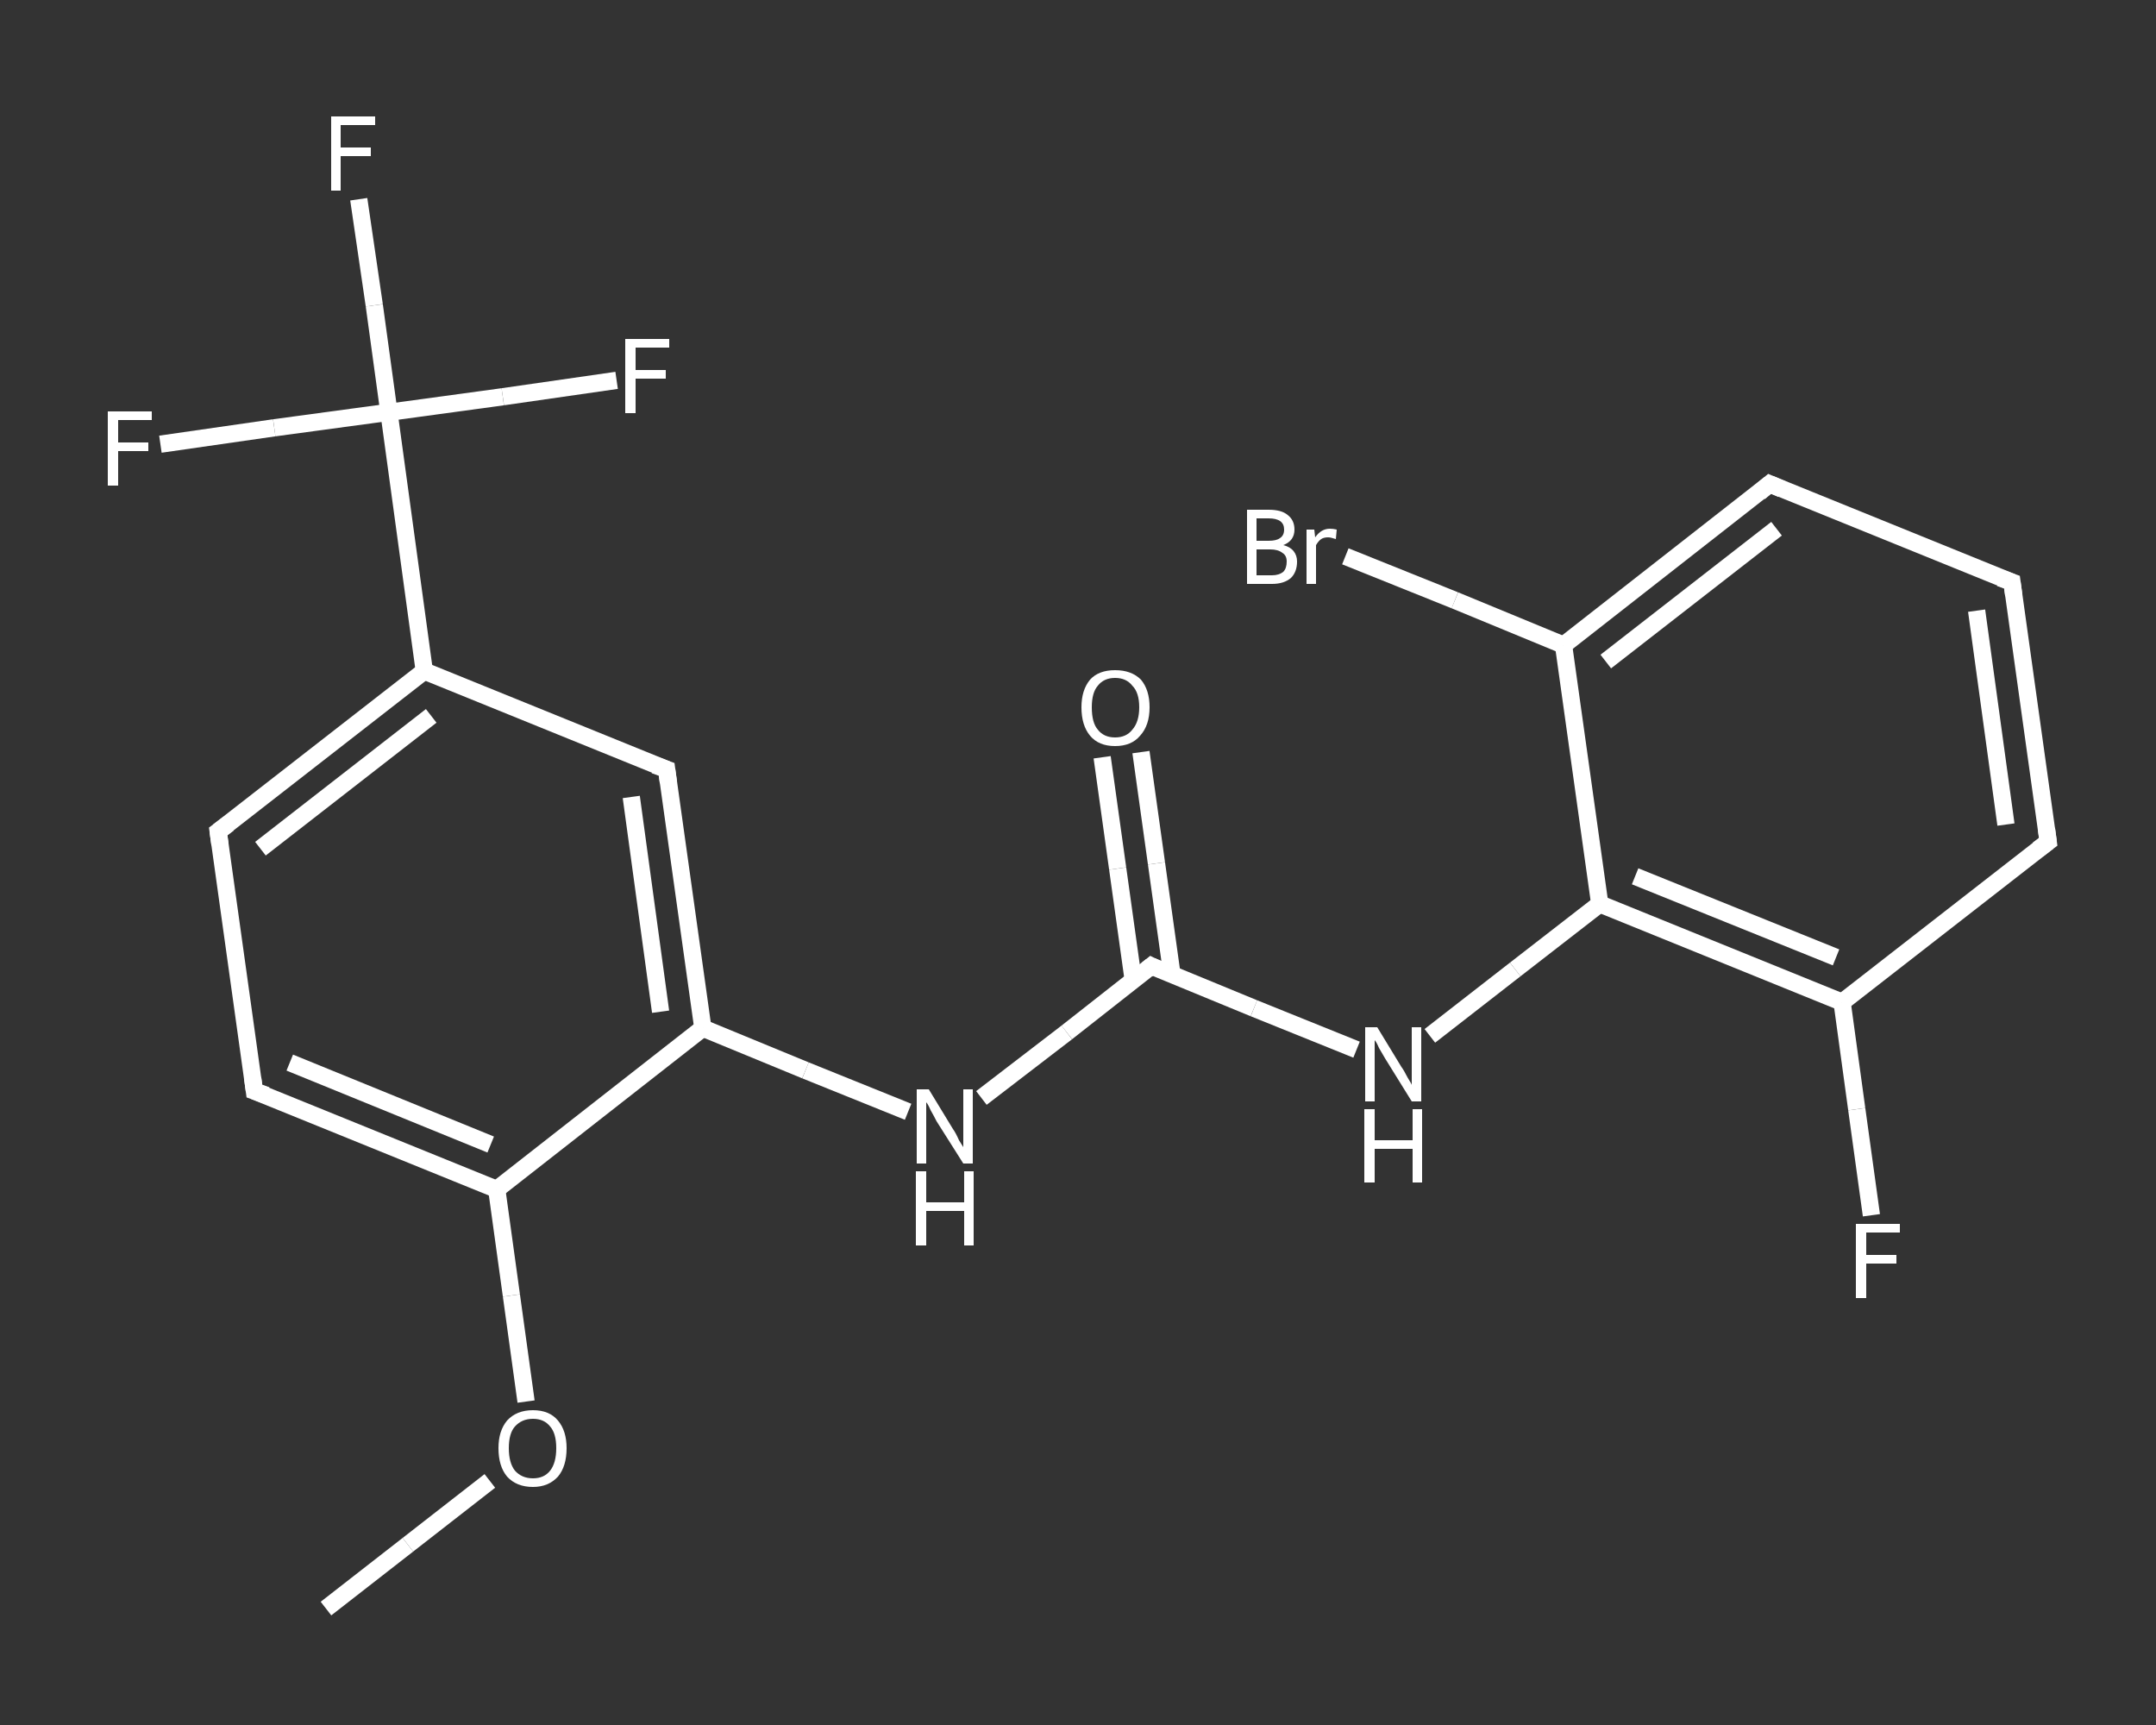 <?xml version='1.0' encoding='iso-8859-1'?>
<svg version='1.1' baseProfile='full'
              xmlns='http://www.w3.org/2000/svg'
                      xmlns:rdkit='http://www.rdkit.org/xml'
                      xmlns:xlink='http://www.w3.org/1999/xlink'
                  xml:space='preserve'
width='250px' height='200px' viewBox='0 0 250 200'>
<rect x="0" y="0" width="250" height="200" fill="#333333" stroke="none"/>
<!-- END OF HEADER -->
<rect style='opacity:1.0;fill:transparent;stroke:none' width='250.0' height='200.0' x='0.0' y='0.0'> </rect>
<path class='bond-0 atom-0 atom-1' d='M 37.8,186.5 L 47.3,179.1' style='fill:none;fill-rule:evenodd;stroke:#FFFFFF;stroke-width:2.0px;stroke-linecap:butt;stroke-linejoin:miter;stroke-opacity:1' />
<path class='bond-0 atom-0 atom-1' d='M 47.3,179.1 L 56.8,171.7' style='fill:none;fill-rule:evenodd;stroke:#FFFFFF;stroke-width:2.0px;stroke-linecap:butt;stroke-linejoin:miter;stroke-opacity:1' />
<path class='bond-1 atom-1 atom-2' d='M 61.0,162.5 L 59.3,150.2' style='fill:none;fill-rule:evenodd;stroke:#FFFFFF;stroke-width:2.0px;stroke-linecap:butt;stroke-linejoin:miter;stroke-opacity:1' />
<path class='bond-1 atom-1 atom-2' d='M 59.3,150.2 L 57.6,137.9' style='fill:none;fill-rule:evenodd;stroke:#FFFFFF;stroke-width:2.0px;stroke-linecap:butt;stroke-linejoin:miter;stroke-opacity:1' />
<path class='bond-2 atom-2 atom-3' d='M 57.6,137.9 L 29.5,126.5' style='fill:none;fill-rule:evenodd;stroke:#FFFFFF;stroke-width:2.0px;stroke-linecap:butt;stroke-linejoin:miter;stroke-opacity:1' />
<path class='bond-2 atom-2 atom-3' d='M 56.9,132.7 L 33.6,123.2' style='fill:none;fill-rule:evenodd;stroke:#FFFFFF;stroke-width:2.0px;stroke-linecap:butt;stroke-linejoin:miter;stroke-opacity:1' />
<path class='bond-3 atom-3 atom-4' d='M 29.5,126.5 L 25.3,96.4' style='fill:none;fill-rule:evenodd;stroke:#FFFFFF;stroke-width:2.0px;stroke-linecap:butt;stroke-linejoin:miter;stroke-opacity:1' />
<path class='bond-4 atom-4 atom-5' d='M 25.3,96.4 L 49.2,77.8' style='fill:none;fill-rule:evenodd;stroke:#FFFFFF;stroke-width:2.0px;stroke-linecap:butt;stroke-linejoin:miter;stroke-opacity:1' />
<path class='bond-4 atom-4 atom-5' d='M 30.2,98.4 L 50.0,83.0' style='fill:none;fill-rule:evenodd;stroke:#FFFFFF;stroke-width:2.0px;stroke-linecap:butt;stroke-linejoin:miter;stroke-opacity:1' />
<path class='bond-5 atom-5 atom-6' d='M 49.2,77.8 L 45.1,47.8' style='fill:none;fill-rule:evenodd;stroke:#FFFFFF;stroke-width:2.0px;stroke-linecap:butt;stroke-linejoin:miter;stroke-opacity:1' />
<path class='bond-6 atom-6 atom-7' d='M 45.1,47.8 L 43.4,35.4' style='fill:none;fill-rule:evenodd;stroke:#FFFFFF;stroke-width:2.0px;stroke-linecap:butt;stroke-linejoin:miter;stroke-opacity:1' />
<path class='bond-6 atom-6 atom-7' d='M 43.4,35.4 L 41.6,23.1' style='fill:none;fill-rule:evenodd;stroke:#FFFFFF;stroke-width:2.0px;stroke-linecap:butt;stroke-linejoin:miter;stroke-opacity:1' />
<path class='bond-7 atom-6 atom-8' d='M 45.1,47.8 L 58.3,46.0' style='fill:none;fill-rule:evenodd;stroke:#FFFFFF;stroke-width:2.0px;stroke-linecap:butt;stroke-linejoin:miter;stroke-opacity:1' />
<path class='bond-7 atom-6 atom-8' d='M 58.3,46.0 L 71.5,44.1' style='fill:none;fill-rule:evenodd;stroke:#FFFFFF;stroke-width:2.0px;stroke-linecap:butt;stroke-linejoin:miter;stroke-opacity:1' />
<path class='bond-8 atom-6 atom-9' d='M 45.1,47.8 L 31.8,49.6' style='fill:none;fill-rule:evenodd;stroke:#FFFFFF;stroke-width:2.0px;stroke-linecap:butt;stroke-linejoin:miter;stroke-opacity:1' />
<path class='bond-8 atom-6 atom-9' d='M 31.8,49.6 L 18.6,51.5' style='fill:none;fill-rule:evenodd;stroke:#FFFFFF;stroke-width:2.0px;stroke-linecap:butt;stroke-linejoin:miter;stroke-opacity:1' />
<path class='bond-9 atom-5 atom-10' d='M 49.2,77.8 L 77.3,89.2' style='fill:none;fill-rule:evenodd;stroke:#FFFFFF;stroke-width:2.0px;stroke-linecap:butt;stroke-linejoin:miter;stroke-opacity:1' />
<path class='bond-10 atom-10 atom-11' d='M 77.3,89.2 L 81.5,119.2' style='fill:none;fill-rule:evenodd;stroke:#FFFFFF;stroke-width:2.0px;stroke-linecap:butt;stroke-linejoin:miter;stroke-opacity:1' />
<path class='bond-10 atom-10 atom-11' d='M 73.2,92.4 L 76.6,117.3' style='fill:none;fill-rule:evenodd;stroke:#FFFFFF;stroke-width:2.0px;stroke-linecap:butt;stroke-linejoin:miter;stroke-opacity:1' />
<path class='bond-11 atom-11 atom-12' d='M 81.5,119.2 L 93.4,124.1' style='fill:none;fill-rule:evenodd;stroke:#FFFFFF;stroke-width:2.0px;stroke-linecap:butt;stroke-linejoin:miter;stroke-opacity:1' />
<path class='bond-11 atom-11 atom-12' d='M 93.4,124.1 L 105.3,128.9' style='fill:none;fill-rule:evenodd;stroke:#FFFFFF;stroke-width:2.0px;stroke-linecap:butt;stroke-linejoin:miter;stroke-opacity:1' />
<path class='bond-12 atom-12 atom-13' d='M 113.8,127.3 L 123.7,119.7' style='fill:none;fill-rule:evenodd;stroke:#FFFFFF;stroke-width:2.0px;stroke-linecap:butt;stroke-linejoin:miter;stroke-opacity:1' />
<path class='bond-12 atom-12 atom-13' d='M 123.7,119.7 L 133.5,112.0' style='fill:none;fill-rule:evenodd;stroke:#FFFFFF;stroke-width:2.0px;stroke-linecap:butt;stroke-linejoin:miter;stroke-opacity:1' />
<path class='bond-13 atom-13 atom-14' d='M 135.9,113.0 L 134.1,100.1' style='fill:none;fill-rule:evenodd;stroke:#FFFFFF;stroke-width:2.0px;stroke-linecap:butt;stroke-linejoin:miter;stroke-opacity:1' />
<path class='bond-13 atom-13 atom-14' d='M 134.1,100.1 L 132.3,87.2' style='fill:none;fill-rule:evenodd;stroke:#FFFFFF;stroke-width:2.0px;stroke-linecap:butt;stroke-linejoin:miter;stroke-opacity:1' />
<path class='bond-13 atom-13 atom-14' d='M 131.4,113.6 L 129.6,100.7' style='fill:none;fill-rule:evenodd;stroke:#FFFFFF;stroke-width:2.0px;stroke-linecap:butt;stroke-linejoin:miter;stroke-opacity:1' />
<path class='bond-13 atom-13 atom-14' d='M 129.6,100.7 L 127.8,87.8' style='fill:none;fill-rule:evenodd;stroke:#FFFFFF;stroke-width:2.0px;stroke-linecap:butt;stroke-linejoin:miter;stroke-opacity:1' />
<path class='bond-14 atom-13 atom-15' d='M 133.5,112.0 L 145.4,116.9' style='fill:none;fill-rule:evenodd;stroke:#FFFFFF;stroke-width:2.0px;stroke-linecap:butt;stroke-linejoin:miter;stroke-opacity:1' />
<path class='bond-14 atom-13 atom-15' d='M 145.4,116.9 L 157.3,121.7' style='fill:none;fill-rule:evenodd;stroke:#FFFFFF;stroke-width:2.0px;stroke-linecap:butt;stroke-linejoin:miter;stroke-opacity:1' />
<path class='bond-15 atom-15 atom-16' d='M 165.8,120.1 L 175.7,112.4' style='fill:none;fill-rule:evenodd;stroke:#FFFFFF;stroke-width:2.0px;stroke-linecap:butt;stroke-linejoin:miter;stroke-opacity:1' />
<path class='bond-15 atom-15 atom-16' d='M 175.7,112.4 L 185.5,104.8' style='fill:none;fill-rule:evenodd;stroke:#FFFFFF;stroke-width:2.0px;stroke-linecap:butt;stroke-linejoin:miter;stroke-opacity:1' />
<path class='bond-16 atom-16 atom-17' d='M 185.5,104.8 L 213.6,116.2' style='fill:none;fill-rule:evenodd;stroke:#FFFFFF;stroke-width:2.0px;stroke-linecap:butt;stroke-linejoin:miter;stroke-opacity:1' />
<path class='bond-16 atom-16 atom-17' d='M 189.6,101.6 L 212.9,111.0' style='fill:none;fill-rule:evenodd;stroke:#FFFFFF;stroke-width:2.0px;stroke-linecap:butt;stroke-linejoin:miter;stroke-opacity:1' />
<path class='bond-17 atom-17 atom-18' d='M 213.6,116.2 L 215.3,128.6' style='fill:none;fill-rule:evenodd;stroke:#FFFFFF;stroke-width:2.0px;stroke-linecap:butt;stroke-linejoin:miter;stroke-opacity:1' />
<path class='bond-17 atom-17 atom-18' d='M 215.3,128.6 L 217.0,140.9' style='fill:none;fill-rule:evenodd;stroke:#FFFFFF;stroke-width:2.0px;stroke-linecap:butt;stroke-linejoin:miter;stroke-opacity:1' />
<path class='bond-18 atom-17 atom-19' d='M 213.6,116.2 L 237.5,97.6' style='fill:none;fill-rule:evenodd;stroke:#FFFFFF;stroke-width:2.0px;stroke-linecap:butt;stroke-linejoin:miter;stroke-opacity:1' />
<path class='bond-19 atom-19 atom-20' d='M 237.5,97.6 L 233.3,67.5' style='fill:none;fill-rule:evenodd;stroke:#FFFFFF;stroke-width:2.0px;stroke-linecap:butt;stroke-linejoin:miter;stroke-opacity:1' />
<path class='bond-19 atom-19 atom-20' d='M 232.6,95.6 L 229.2,70.8' style='fill:none;fill-rule:evenodd;stroke:#FFFFFF;stroke-width:2.0px;stroke-linecap:butt;stroke-linejoin:miter;stroke-opacity:1' />
<path class='bond-20 atom-20 atom-21' d='M 233.3,67.5 L 205.2,56.1' style='fill:none;fill-rule:evenodd;stroke:#FFFFFF;stroke-width:2.0px;stroke-linecap:butt;stroke-linejoin:miter;stroke-opacity:1' />
<path class='bond-21 atom-21 atom-22' d='M 205.2,56.1 L 181.3,74.8' style='fill:none;fill-rule:evenodd;stroke:#FFFFFF;stroke-width:2.0px;stroke-linecap:butt;stroke-linejoin:miter;stroke-opacity:1' />
<path class='bond-21 atom-21 atom-22' d='M 206.0,61.3 L 186.2,76.7' style='fill:none;fill-rule:evenodd;stroke:#FFFFFF;stroke-width:2.0px;stroke-linecap:butt;stroke-linejoin:miter;stroke-opacity:1' />
<path class='bond-22 atom-22 atom-23' d='M 181.3,74.8 L 168.7,69.6' style='fill:none;fill-rule:evenodd;stroke:#FFFFFF;stroke-width:2.0px;stroke-linecap:butt;stroke-linejoin:miter;stroke-opacity:1' />
<path class='bond-22 atom-22 atom-23' d='M 168.7,69.6 L 156.0,64.5' style='fill:none;fill-rule:evenodd;stroke:#FFFFFF;stroke-width:2.0px;stroke-linecap:butt;stroke-linejoin:miter;stroke-opacity:1' />
<path class='bond-23 atom-11 atom-2' d='M 81.5,119.2 L 57.6,137.9' style='fill:none;fill-rule:evenodd;stroke:#FFFFFF;stroke-width:2.0px;stroke-linecap:butt;stroke-linejoin:miter;stroke-opacity:1' />
<path class='bond-24 atom-22 atom-16' d='M 181.3,74.8 L 185.5,104.8' style='fill:none;fill-rule:evenodd;stroke:#FFFFFF;stroke-width:2.0px;stroke-linecap:butt;stroke-linejoin:miter;stroke-opacity:1' />
<path d='M 30.9,127.0 L 29.5,126.5 L 29.3,125.0' style='fill:none;stroke:#FFFFFF;stroke-width:2.0px;stroke-linecap:butt;stroke-linejoin:miter;stroke-opacity:1;' />
<path d='M 25.5,97.9 L 25.3,96.4 L 26.5,95.5' style='fill:none;stroke:#FFFFFF;stroke-width:2.0px;stroke-linecap:butt;stroke-linejoin:miter;stroke-opacity:1;' />
<path d='M 75.9,88.7 L 77.3,89.2 L 77.5,90.7' style='fill:none;stroke:#FFFFFF;stroke-width:2.0px;stroke-linecap:butt;stroke-linejoin:miter;stroke-opacity:1;' />
<path d='M 133.0,112.4 L 133.5,112.0 L 134.1,112.3' style='fill:none;stroke:#FFFFFF;stroke-width:2.0px;stroke-linecap:butt;stroke-linejoin:miter;stroke-opacity:1;' />
<path d='M 236.3,98.5 L 237.5,97.6 L 237.3,96.1' style='fill:none;stroke:#FFFFFF;stroke-width:2.0px;stroke-linecap:butt;stroke-linejoin:miter;stroke-opacity:1;' />
<path d='M 233.5,69.0 L 233.3,67.5 L 231.9,67.0' style='fill:none;stroke:#FFFFFF;stroke-width:2.0px;stroke-linecap:butt;stroke-linejoin:miter;stroke-opacity:1;' />
<path d='M 206.6,56.7 L 205.2,56.1 L 204.0,57.1' style='fill:none;stroke:#FFFFFF;stroke-width:2.0px;stroke-linecap:butt;stroke-linejoin:miter;stroke-opacity:1;' />
<path class='atom-1' d='M 57.8 167.9
Q 57.8 165.9, 58.8 164.7
Q 59.9 163.5, 61.8 163.5
Q 63.7 163.5, 64.7 164.7
Q 65.7 165.9, 65.7 167.9
Q 65.7 170.0, 64.7 171.2
Q 63.6 172.4, 61.8 172.4
Q 59.9 172.4, 58.8 171.2
Q 57.8 170.0, 57.8 167.9
M 61.8 171.4
Q 63.1 171.4, 63.8 170.5
Q 64.5 169.6, 64.5 167.9
Q 64.5 166.2, 63.8 165.4
Q 63.1 164.5, 61.8 164.5
Q 60.5 164.5, 59.7 165.4
Q 59.0 166.2, 59.0 167.9
Q 59.0 169.6, 59.7 170.5
Q 60.5 171.4, 61.8 171.4
' fill='#FFFFFF'/>
<path class='atom-7' d='M 38.4 13.5
L 43.5 13.5
L 43.5 14.5
L 39.5 14.5
L 39.5 17.1
L 43.0 17.1
L 43.0 18.1
L 39.5 18.1
L 39.5 22.1
L 38.4 22.1
L 38.4 13.5
' fill='#FFFFFF'/>
<path class='atom-8' d='M 72.5 39.3
L 77.6 39.3
L 77.6 40.3
L 73.7 40.3
L 73.7 42.9
L 77.2 42.9
L 77.2 43.9
L 73.7 43.9
L 73.7 47.9
L 72.5 47.9
L 72.5 39.3
' fill='#FFFFFF'/>
<path class='atom-9' d='M 12.5 47.7
L 17.6 47.7
L 17.6 48.7
L 13.7 48.7
L 13.7 51.3
L 17.2 51.3
L 17.2 52.3
L 13.7 52.3
L 13.7 56.3
L 12.5 56.3
L 12.5 47.7
' fill='#FFFFFF'/>
<path class='atom-12' d='M 107.7 126.3
L 110.5 130.9
Q 110.8 131.3, 111.2 132.2
Q 111.7 133.0, 111.7 133.0
L 111.7 126.3
L 112.8 126.3
L 112.8 134.9
L 111.7 134.9
L 108.6 130.0
Q 108.3 129.4, 107.9 128.7
Q 107.6 128.0, 107.4 127.8
L 107.4 134.9
L 106.3 134.9
L 106.3 126.3
L 107.7 126.3
' fill='#FFFFFF'/>
<path class='atom-12' d='M 106.2 135.8
L 107.4 135.8
L 107.4 139.4
L 111.8 139.4
L 111.8 135.8
L 112.9 135.8
L 112.9 144.4
L 111.8 144.4
L 111.8 140.4
L 107.4 140.4
L 107.4 144.4
L 106.2 144.4
L 106.2 135.8
' fill='#FFFFFF'/>
<path class='atom-14' d='M 125.4 82.0
Q 125.4 80.0, 126.4 78.8
Q 127.4 77.7, 129.3 77.7
Q 131.2 77.7, 132.3 78.8
Q 133.3 80.0, 133.3 82.0
Q 133.3 84.1, 132.2 85.3
Q 131.2 86.5, 129.3 86.5
Q 127.4 86.5, 126.4 85.3
Q 125.4 84.1, 125.4 82.0
M 129.3 85.5
Q 130.6 85.5, 131.3 84.6
Q 132.1 83.7, 132.1 82.0
Q 132.1 80.3, 131.3 79.5
Q 130.6 78.6, 129.3 78.6
Q 128.0 78.6, 127.3 79.5
Q 126.6 80.3, 126.6 82.0
Q 126.6 83.8, 127.3 84.6
Q 128.0 85.5, 129.3 85.5
' fill='#FFFFFF'/>
<path class='atom-15' d='M 159.7 119.1
L 162.5 123.7
Q 162.8 124.1, 163.2 124.9
Q 163.7 125.7, 163.7 125.8
L 163.7 119.1
L 164.8 119.1
L 164.8 127.7
L 163.7 127.7
L 160.6 122.7
Q 160.3 122.2, 159.9 121.5
Q 159.6 120.8, 159.4 120.6
L 159.4 127.7
L 158.3 127.7
L 158.3 119.1
L 159.7 119.1
' fill='#FFFFFF'/>
<path class='atom-15' d='M 158.2 128.6
L 159.4 128.6
L 159.4 132.2
L 163.8 132.2
L 163.8 128.6
L 164.9 128.6
L 164.9 137.1
L 163.8 137.1
L 163.8 133.2
L 159.4 133.2
L 159.4 137.1
L 158.2 137.1
L 158.2 128.6
' fill='#FFFFFF'/>
<path class='atom-18' d='M 215.2 141.9
L 220.3 141.9
L 220.3 142.9
L 216.4 142.9
L 216.4 145.5
L 219.9 145.5
L 219.9 146.5
L 216.4 146.5
L 216.4 150.5
L 215.2 150.5
L 215.2 141.9
' fill='#FFFFFF'/>
<path class='atom-23' d='M 148.8 63.2
Q 149.6 63.4, 150.0 63.9
Q 150.4 64.4, 150.4 65.1
Q 150.4 66.3, 149.7 67.0
Q 148.9 67.7, 147.5 67.7
L 144.6 67.7
L 144.6 59.1
L 147.1 59.1
Q 148.6 59.1, 149.3 59.7
Q 150.1 60.3, 150.1 61.4
Q 150.1 62.7, 148.8 63.2
M 145.7 60.1
L 145.7 62.7
L 147.1 62.7
Q 148.0 62.7, 148.4 62.4
Q 148.9 62.1, 148.9 61.4
Q 148.9 60.1, 147.1 60.1
L 145.7 60.1
M 147.5 66.7
Q 148.3 66.7, 148.8 66.3
Q 149.2 65.9, 149.2 65.1
Q 149.2 64.4, 148.7 64.1
Q 148.2 63.7, 147.3 63.7
L 145.7 63.7
L 145.7 66.7
L 147.5 66.7
' fill='#FFFFFF'/>
<path class='atom-23' d='M 152.4 61.4
L 152.5 62.3
Q 153.2 61.3, 154.2 61.3
Q 154.6 61.3, 155.0 61.4
L 154.9 62.5
Q 154.3 62.3, 154.0 62.3
Q 153.5 62.3, 153.2 62.5
Q 152.9 62.7, 152.6 63.2
L 152.6 67.7
L 151.5 67.7
L 151.5 61.4
L 152.4 61.4
' fill='#FFFFFF'/>
</svg>

